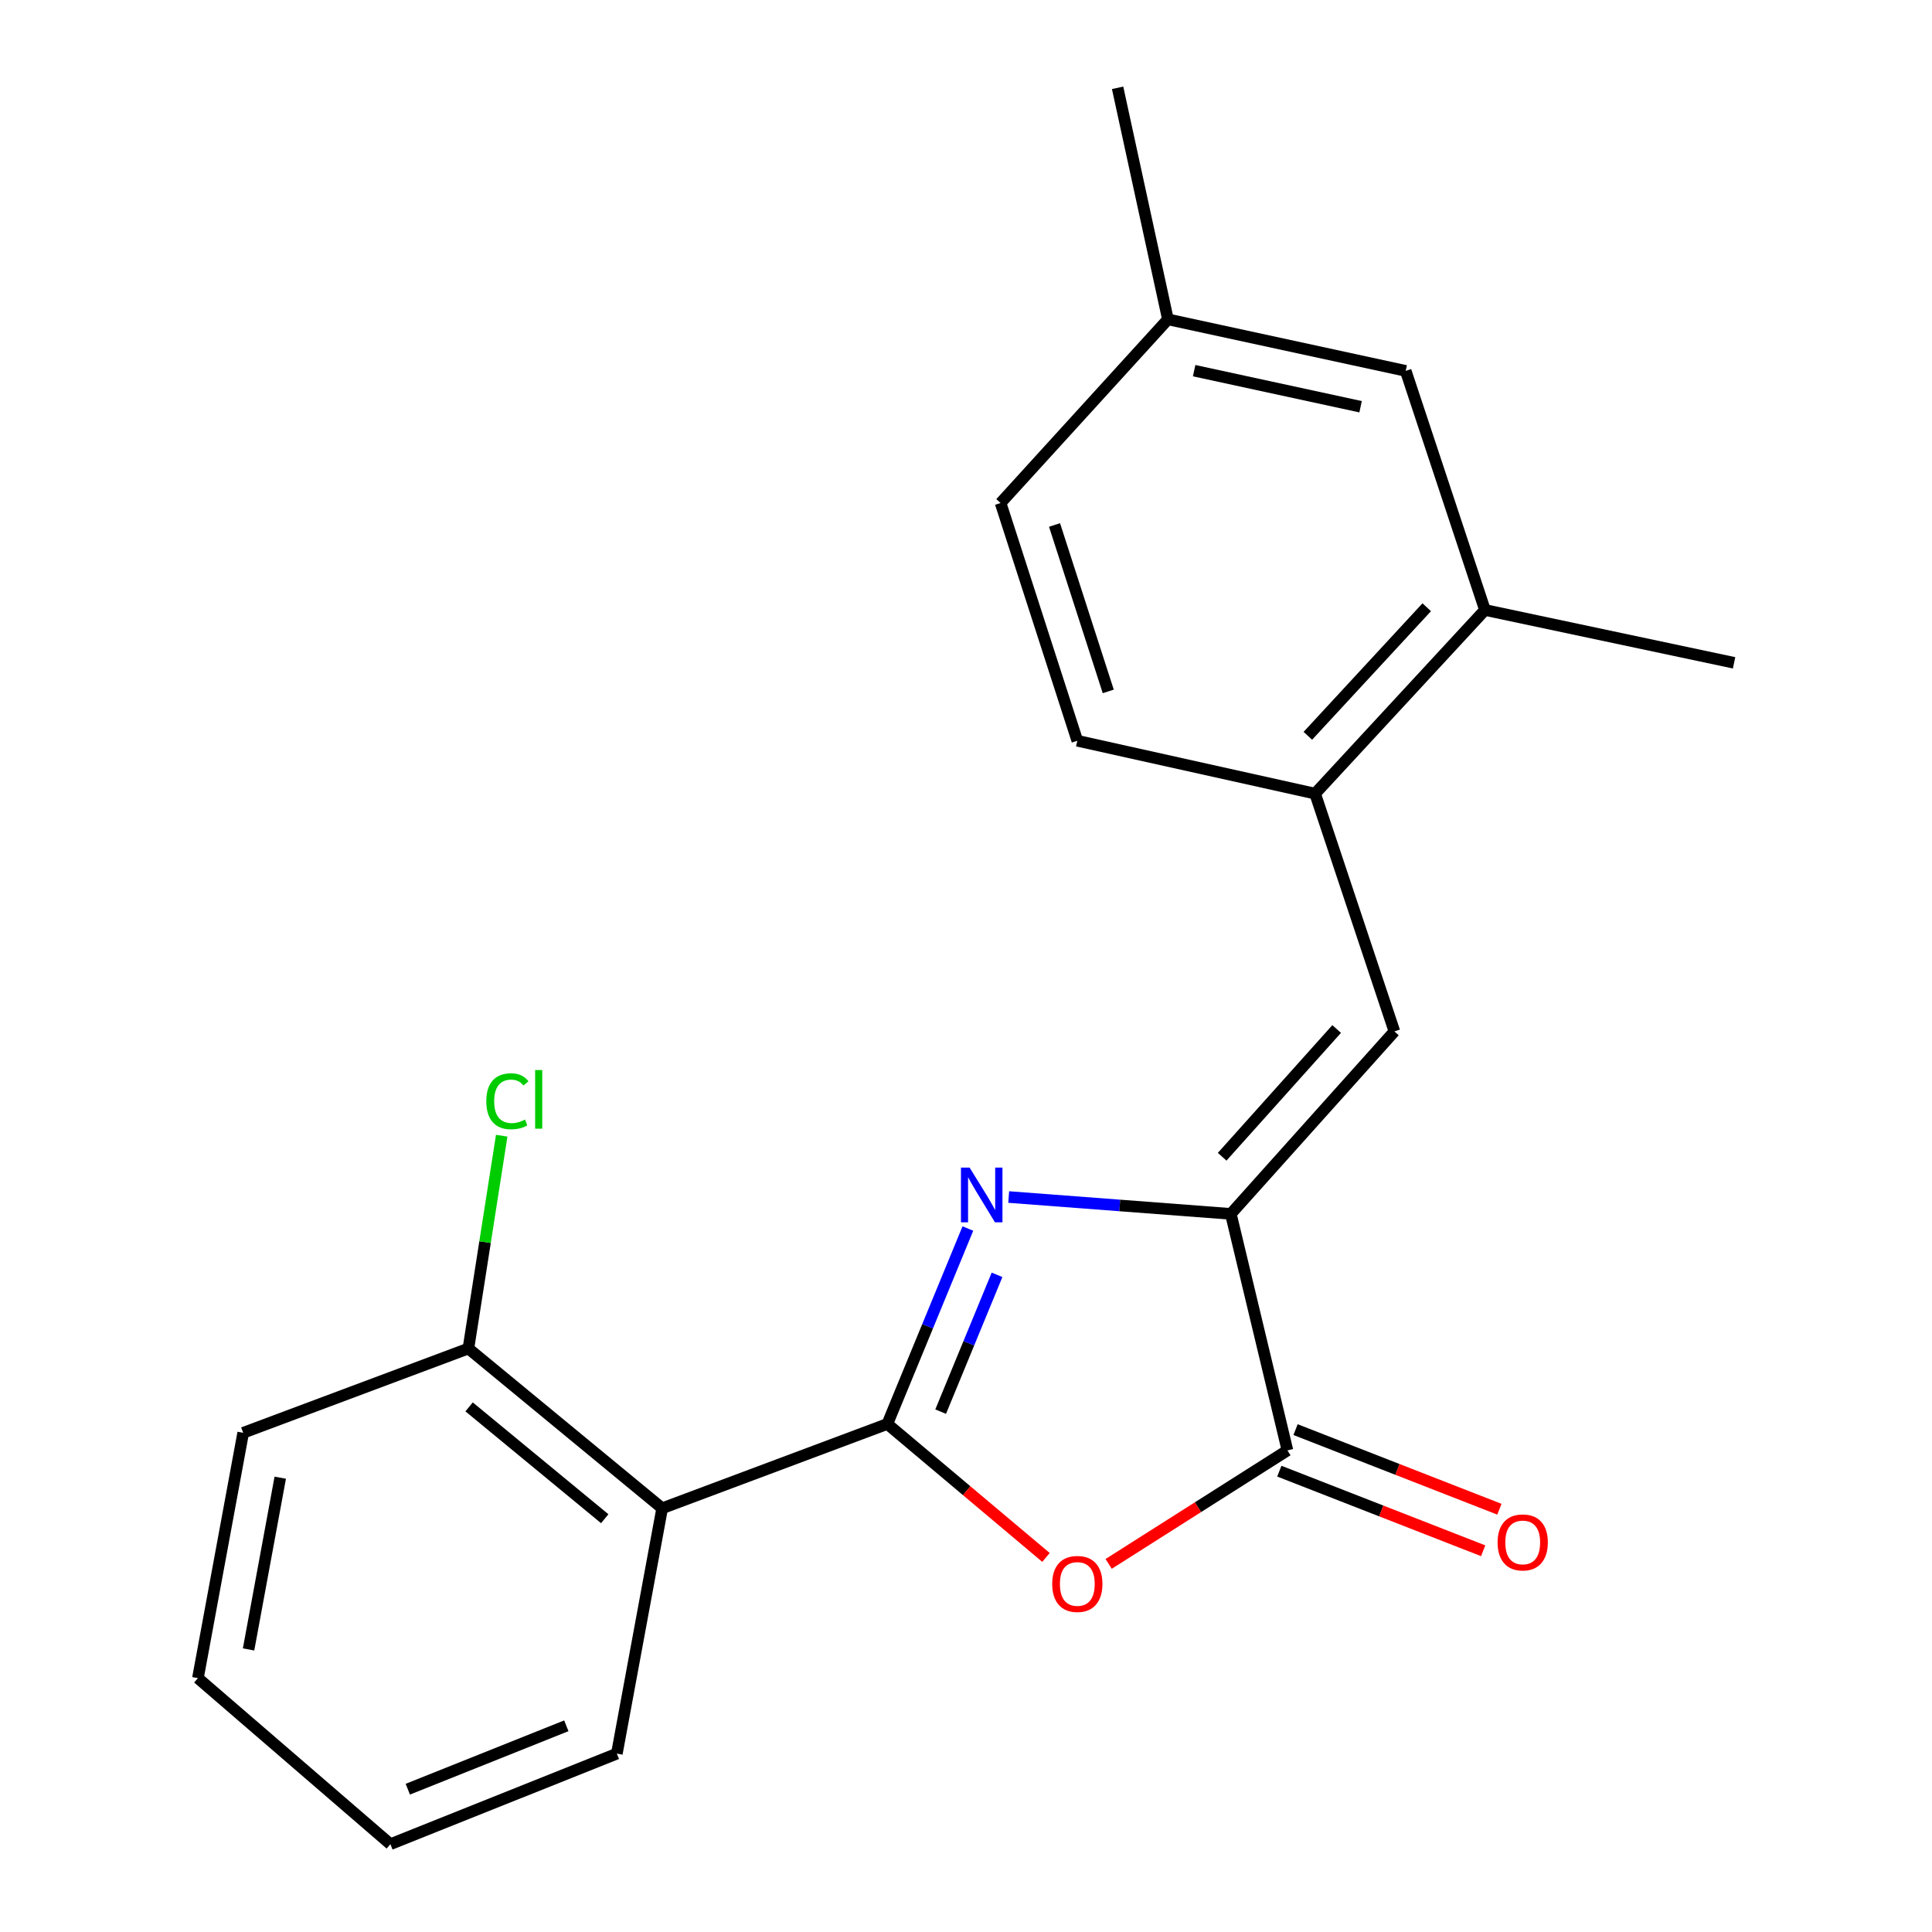 <?xml version='1.0' encoding='iso-8859-1'?>
<svg version='1.1' baseProfile='full'
              xmlns='http://www.w3.org/2000/svg'
                      xmlns:rdkit='http://www.rdkit.org/xml'
                      xmlns:xlink='http://www.w3.org/1999/xlink'
                  xml:space='preserve'
width='1000px' height='1000px' viewBox='0 0 1000 1000'>
<!-- END OF HEADER -->
<rect style='opacity:1.0;fill:#FFFFFF;stroke:none' width='1000' height='1000' x='0' y='0'> </rect>
<path class='bond-0' d='M 459.284,737.038 L 480.129,686.461' style='fill:none;fill-rule:evenodd;stroke:#000000;stroke-width:6px;stroke-linecap:butt;stroke-linejoin:miter;stroke-opacity:1' />
<path class='bond-0' d='M 480.129,686.461 L 500.974,635.884' style='fill:none;fill-rule:evenodd;stroke:#0000FF;stroke-width:6px;stroke-linecap:butt;stroke-linejoin:miter;stroke-opacity:1' />
<path class='bond-0' d='M 486.879,730.661 L 501.47,695.257' style='fill:none;fill-rule:evenodd;stroke:#000000;stroke-width:6px;stroke-linecap:butt;stroke-linejoin:miter;stroke-opacity:1' />
<path class='bond-0' d='M 501.47,695.257 L 516.062,659.853' style='fill:none;fill-rule:evenodd;stroke:#0000FF;stroke-width:6px;stroke-linecap:butt;stroke-linejoin:miter;stroke-opacity:1' />
<path class='bond-2' d='M 459.284,737.038 L 500.345,771.582' style='fill:none;fill-rule:evenodd;stroke:#000000;stroke-width:6px;stroke-linecap:butt;stroke-linejoin:miter;stroke-opacity:1' />
<path class='bond-2' d='M 500.345,771.582 L 541.405,806.126' style='fill:none;fill-rule:evenodd;stroke:#FF0000;stroke-width:6px;stroke-linecap:butt;stroke-linejoin:miter;stroke-opacity:1' />
<path class='bond-4' d='M 459.284,737.038 L 342.74,780.678' style='fill:none;fill-rule:evenodd;stroke:#000000;stroke-width:6px;stroke-linecap:butt;stroke-linejoin:miter;stroke-opacity:1' />
<path class='bond-1' d='M 522.103,619.579 L 579.589,623.942' style='fill:none;fill-rule:evenodd;stroke:#0000FF;stroke-width:6px;stroke-linecap:butt;stroke-linejoin:miter;stroke-opacity:1' />
<path class='bond-1' d='M 579.589,623.942 L 637.075,628.304' style='fill:none;fill-rule:evenodd;stroke:#000000;stroke-width:6px;stroke-linecap:butt;stroke-linejoin:miter;stroke-opacity:1' />
<path class='bond-5' d='M 637.075,628.304 L 721.739,533.855' style='fill:none;fill-rule:evenodd;stroke:#000000;stroke-width:6px;stroke-linecap:butt;stroke-linejoin:miter;stroke-opacity:1' />
<path class='bond-5' d='M 632.587,598.729 L 691.851,532.615' style='fill:none;fill-rule:evenodd;stroke:#000000;stroke-width:6px;stroke-linecap:butt;stroke-linejoin:miter;stroke-opacity:1' />
<path class='bond-21' d='M 637.075,628.304 L 666.378,750.721' style='fill:none;fill-rule:evenodd;stroke:#000000;stroke-width:6px;stroke-linecap:butt;stroke-linejoin:miter;stroke-opacity:1' />
<path class='bond-3' d='M 573.839,809.468 L 620.108,780.095' style='fill:none;fill-rule:evenodd;stroke:#FF0000;stroke-width:6px;stroke-linecap:butt;stroke-linejoin:miter;stroke-opacity:1' />
<path class='bond-3' d='M 620.108,780.095 L 666.378,750.721' style='fill:none;fill-rule:evenodd;stroke:#000000;stroke-width:6px;stroke-linecap:butt;stroke-linejoin:miter;stroke-opacity:1' />
<path class='bond-9' d='M 662.18,761.472 L 714.934,782.072' style='fill:none;fill-rule:evenodd;stroke:#000000;stroke-width:6px;stroke-linecap:butt;stroke-linejoin:miter;stroke-opacity:1' />
<path class='bond-9' d='M 714.934,782.072 L 767.688,802.671' style='fill:none;fill-rule:evenodd;stroke:#FF0000;stroke-width:6px;stroke-linecap:butt;stroke-linejoin:miter;stroke-opacity:1' />
<path class='bond-9' d='M 670.576,739.97 L 723.33,760.57' style='fill:none;fill-rule:evenodd;stroke:#000000;stroke-width:6px;stroke-linecap:butt;stroke-linejoin:miter;stroke-opacity:1' />
<path class='bond-9' d='M 723.33,760.57 L 776.084,781.169' style='fill:none;fill-rule:evenodd;stroke:#FF0000;stroke-width:6px;stroke-linecap:butt;stroke-linejoin:miter;stroke-opacity:1' />
<path class='bond-8' d='M 342.74,780.678 L 242.443,697.989' style='fill:none;fill-rule:evenodd;stroke:#000000;stroke-width:6px;stroke-linecap:butt;stroke-linejoin:miter;stroke-opacity:1' />
<path class='bond-8' d='M 313.011,786.085 L 242.804,728.203' style='fill:none;fill-rule:evenodd;stroke:#000000;stroke-width:6px;stroke-linecap:butt;stroke-linejoin:miter;stroke-opacity:1' />
<path class='bond-15' d='M 342.74,780.678 L 319.285,907.674' style='fill:none;fill-rule:evenodd;stroke:#000000;stroke-width:6px;stroke-linecap:butt;stroke-linejoin:miter;stroke-opacity:1' />
<path class='bond-6' d='M 721.739,533.855 L 680.702,410.784' style='fill:none;fill-rule:evenodd;stroke:#000000;stroke-width:6px;stroke-linecap:butt;stroke-linejoin:miter;stroke-opacity:1' />
<path class='bond-7' d='M 680.702,410.784 L 768.611,315.72' style='fill:none;fill-rule:evenodd;stroke:#000000;stroke-width:6px;stroke-linecap:butt;stroke-linejoin:miter;stroke-opacity:1' />
<path class='bond-7' d='M 676.941,380.852 L 738.477,314.307' style='fill:none;fill-rule:evenodd;stroke:#000000;stroke-width:6px;stroke-linecap:butt;stroke-linejoin:miter;stroke-opacity:1' />
<path class='bond-11' d='M 680.702,410.784 L 557.618,383.417' style='fill:none;fill-rule:evenodd;stroke:#000000;stroke-width:6px;stroke-linecap:butt;stroke-linejoin:miter;stroke-opacity:1' />
<path class='bond-10' d='M 768.611,315.72 L 727.587,191.968' style='fill:none;fill-rule:evenodd;stroke:#000000;stroke-width:6px;stroke-linecap:butt;stroke-linejoin:miter;stroke-opacity:1' />
<path class='bond-16' d='M 768.611,315.72 L 897.556,343.073' style='fill:none;fill-rule:evenodd;stroke:#000000;stroke-width:6px;stroke-linecap:butt;stroke-linejoin:miter;stroke-opacity:1' />
<path class='bond-13' d='M 242.443,697.989 L 251.064,642.912' style='fill:none;fill-rule:evenodd;stroke:#000000;stroke-width:6px;stroke-linecap:butt;stroke-linejoin:miter;stroke-opacity:1' />
<path class='bond-13' d='M 251.064,642.912 L 259.685,587.835' style='fill:none;fill-rule:evenodd;stroke:#00CC00;stroke-width:6px;stroke-linecap:butt;stroke-linejoin:miter;stroke-opacity:1' />
<path class='bond-17' d='M 242.443,697.989 L 125.874,741.616' style='fill:none;fill-rule:evenodd;stroke:#000000;stroke-width:6px;stroke-linecap:butt;stroke-linejoin:miter;stroke-opacity:1' />
<path class='bond-23' d='M 727.587,191.968 L 604.515,165.295' style='fill:none;fill-rule:evenodd;stroke:#000000;stroke-width:6px;stroke-linecap:butt;stroke-linejoin:miter;stroke-opacity:1' />
<path class='bond-23' d='M 704.237,210.527 L 618.087,191.855' style='fill:none;fill-rule:evenodd;stroke:#000000;stroke-width:6px;stroke-linecap:butt;stroke-linejoin:miter;stroke-opacity:1' />
<path class='bond-14' d='M 557.618,383.417 L 517.902,260.359' style='fill:none;fill-rule:evenodd;stroke:#000000;stroke-width:6px;stroke-linecap:butt;stroke-linejoin:miter;stroke-opacity:1' />
<path class='bond-14' d='M 573.628,357.869 L 545.827,271.728' style='fill:none;fill-rule:evenodd;stroke:#000000;stroke-width:6px;stroke-linecap:butt;stroke-linejoin:miter;stroke-opacity:1' />
<path class='bond-12' d='M 604.515,165.295 L 517.902,260.359' style='fill:none;fill-rule:evenodd;stroke:#000000;stroke-width:6px;stroke-linecap:butt;stroke-linejoin:miter;stroke-opacity:1' />
<path class='bond-18' d='M 604.515,165.295 L 578.47,45.455' style='fill:none;fill-rule:evenodd;stroke:#000000;stroke-width:6px;stroke-linecap:butt;stroke-linejoin:miter;stroke-opacity:1' />
<path class='bond-19' d='M 319.285,907.674 L 202.074,954.545' style='fill:none;fill-rule:evenodd;stroke:#000000;stroke-width:6px;stroke-linecap:butt;stroke-linejoin:miter;stroke-opacity:1' />
<path class='bond-19' d='M 293.132,893.272 L 211.084,926.082' style='fill:none;fill-rule:evenodd;stroke:#000000;stroke-width:6px;stroke-linecap:butt;stroke-linejoin:miter;stroke-opacity:1' />
<path class='bond-22' d='M 125.874,741.616 L 102.444,868.599' style='fill:none;fill-rule:evenodd;stroke:#000000;stroke-width:6px;stroke-linecap:butt;stroke-linejoin:miter;stroke-opacity:1' />
<path class='bond-22' d='M 145.059,764.852 L 128.659,853.74' style='fill:none;fill-rule:evenodd;stroke:#000000;stroke-width:6px;stroke-linecap:butt;stroke-linejoin:miter;stroke-opacity:1' />
<path class='bond-20' d='M 202.074,954.545 L 102.444,868.599' style='fill:none;fill-rule:evenodd;stroke:#000000;stroke-width:6px;stroke-linecap:butt;stroke-linejoin:miter;stroke-opacity:1' />
<path  class='atom-1' d='M 501.87 604.359
L 511.15 619.359
Q 512.07 620.839, 513.55 623.519
Q 515.03 626.199, 515.11 626.359
L 515.11 604.359
L 518.87 604.359
L 518.87 632.679
L 514.99 632.679
L 505.03 616.279
Q 503.87 614.359, 502.63 612.159
Q 501.43 609.959, 501.07 609.279
L 501.07 632.679
L 497.39 632.679
L 497.39 604.359
L 501.87 604.359
' fill='#0000FF'/>
<path  class='atom-3' d='M 544.618 819.846
Q 544.618 813.046, 547.978 809.246
Q 551.338 805.446, 557.618 805.446
Q 563.898 805.446, 567.258 809.246
Q 570.618 813.046, 570.618 819.846
Q 570.618 826.726, 567.218 830.646
Q 563.818 834.526, 557.618 834.526
Q 551.378 834.526, 547.978 830.646
Q 544.618 826.766, 544.618 819.846
M 557.618 831.326
Q 561.938 831.326, 564.258 828.446
Q 566.618 825.526, 566.618 819.846
Q 566.618 814.286, 564.258 811.486
Q 561.938 808.646, 557.618 808.646
Q 553.298 808.646, 550.938 811.446
Q 548.618 814.246, 548.618 819.846
Q 548.618 825.566, 550.938 828.446
Q 553.298 831.326, 557.618 831.326
' fill='#FF0000'/>
<path  class='atom-10' d='M 775.155 798.353
Q 775.155 791.553, 778.515 787.753
Q 781.875 783.953, 788.155 783.953
Q 794.435 783.953, 797.795 787.753
Q 801.155 791.553, 801.155 798.353
Q 801.155 805.233, 797.755 809.153
Q 794.355 813.033, 788.155 813.033
Q 781.915 813.033, 778.515 809.153
Q 775.155 805.273, 775.155 798.353
M 788.155 809.833
Q 792.475 809.833, 794.795 806.953
Q 797.155 804.033, 797.155 798.353
Q 797.155 792.793, 794.795 789.993
Q 792.475 787.153, 788.155 787.153
Q 783.835 787.153, 781.475 789.953
Q 779.155 792.753, 779.155 798.353
Q 779.155 804.073, 781.475 806.953
Q 783.835 809.833, 788.155 809.833
' fill='#FF0000'/>
<path  class='atom-14' d='M 251.708 570.011
Q 251.708 562.971, 254.988 559.291
Q 258.308 555.571, 264.588 555.571
Q 270.428 555.571, 273.548 559.691
L 270.908 561.851
Q 268.628 558.851, 264.588 558.851
Q 260.308 558.851, 258.028 561.731
Q 255.788 564.571, 255.788 570.011
Q 255.788 575.611, 258.108 578.491
Q 260.468 581.371, 265.028 581.371
Q 268.148 581.371, 271.788 579.491
L 272.908 582.491
Q 271.428 583.451, 269.188 584.011
Q 266.948 584.571, 264.468 584.571
Q 258.308 584.571, 254.988 580.811
Q 251.708 577.051, 251.708 570.011
' fill='#00CC00'/>
<path  class='atom-14' d='M 276.988 553.851
L 280.668 553.851
L 280.668 584.211
L 276.988 584.211
L 276.988 553.851
' fill='#00CC00'/>
</svg>
